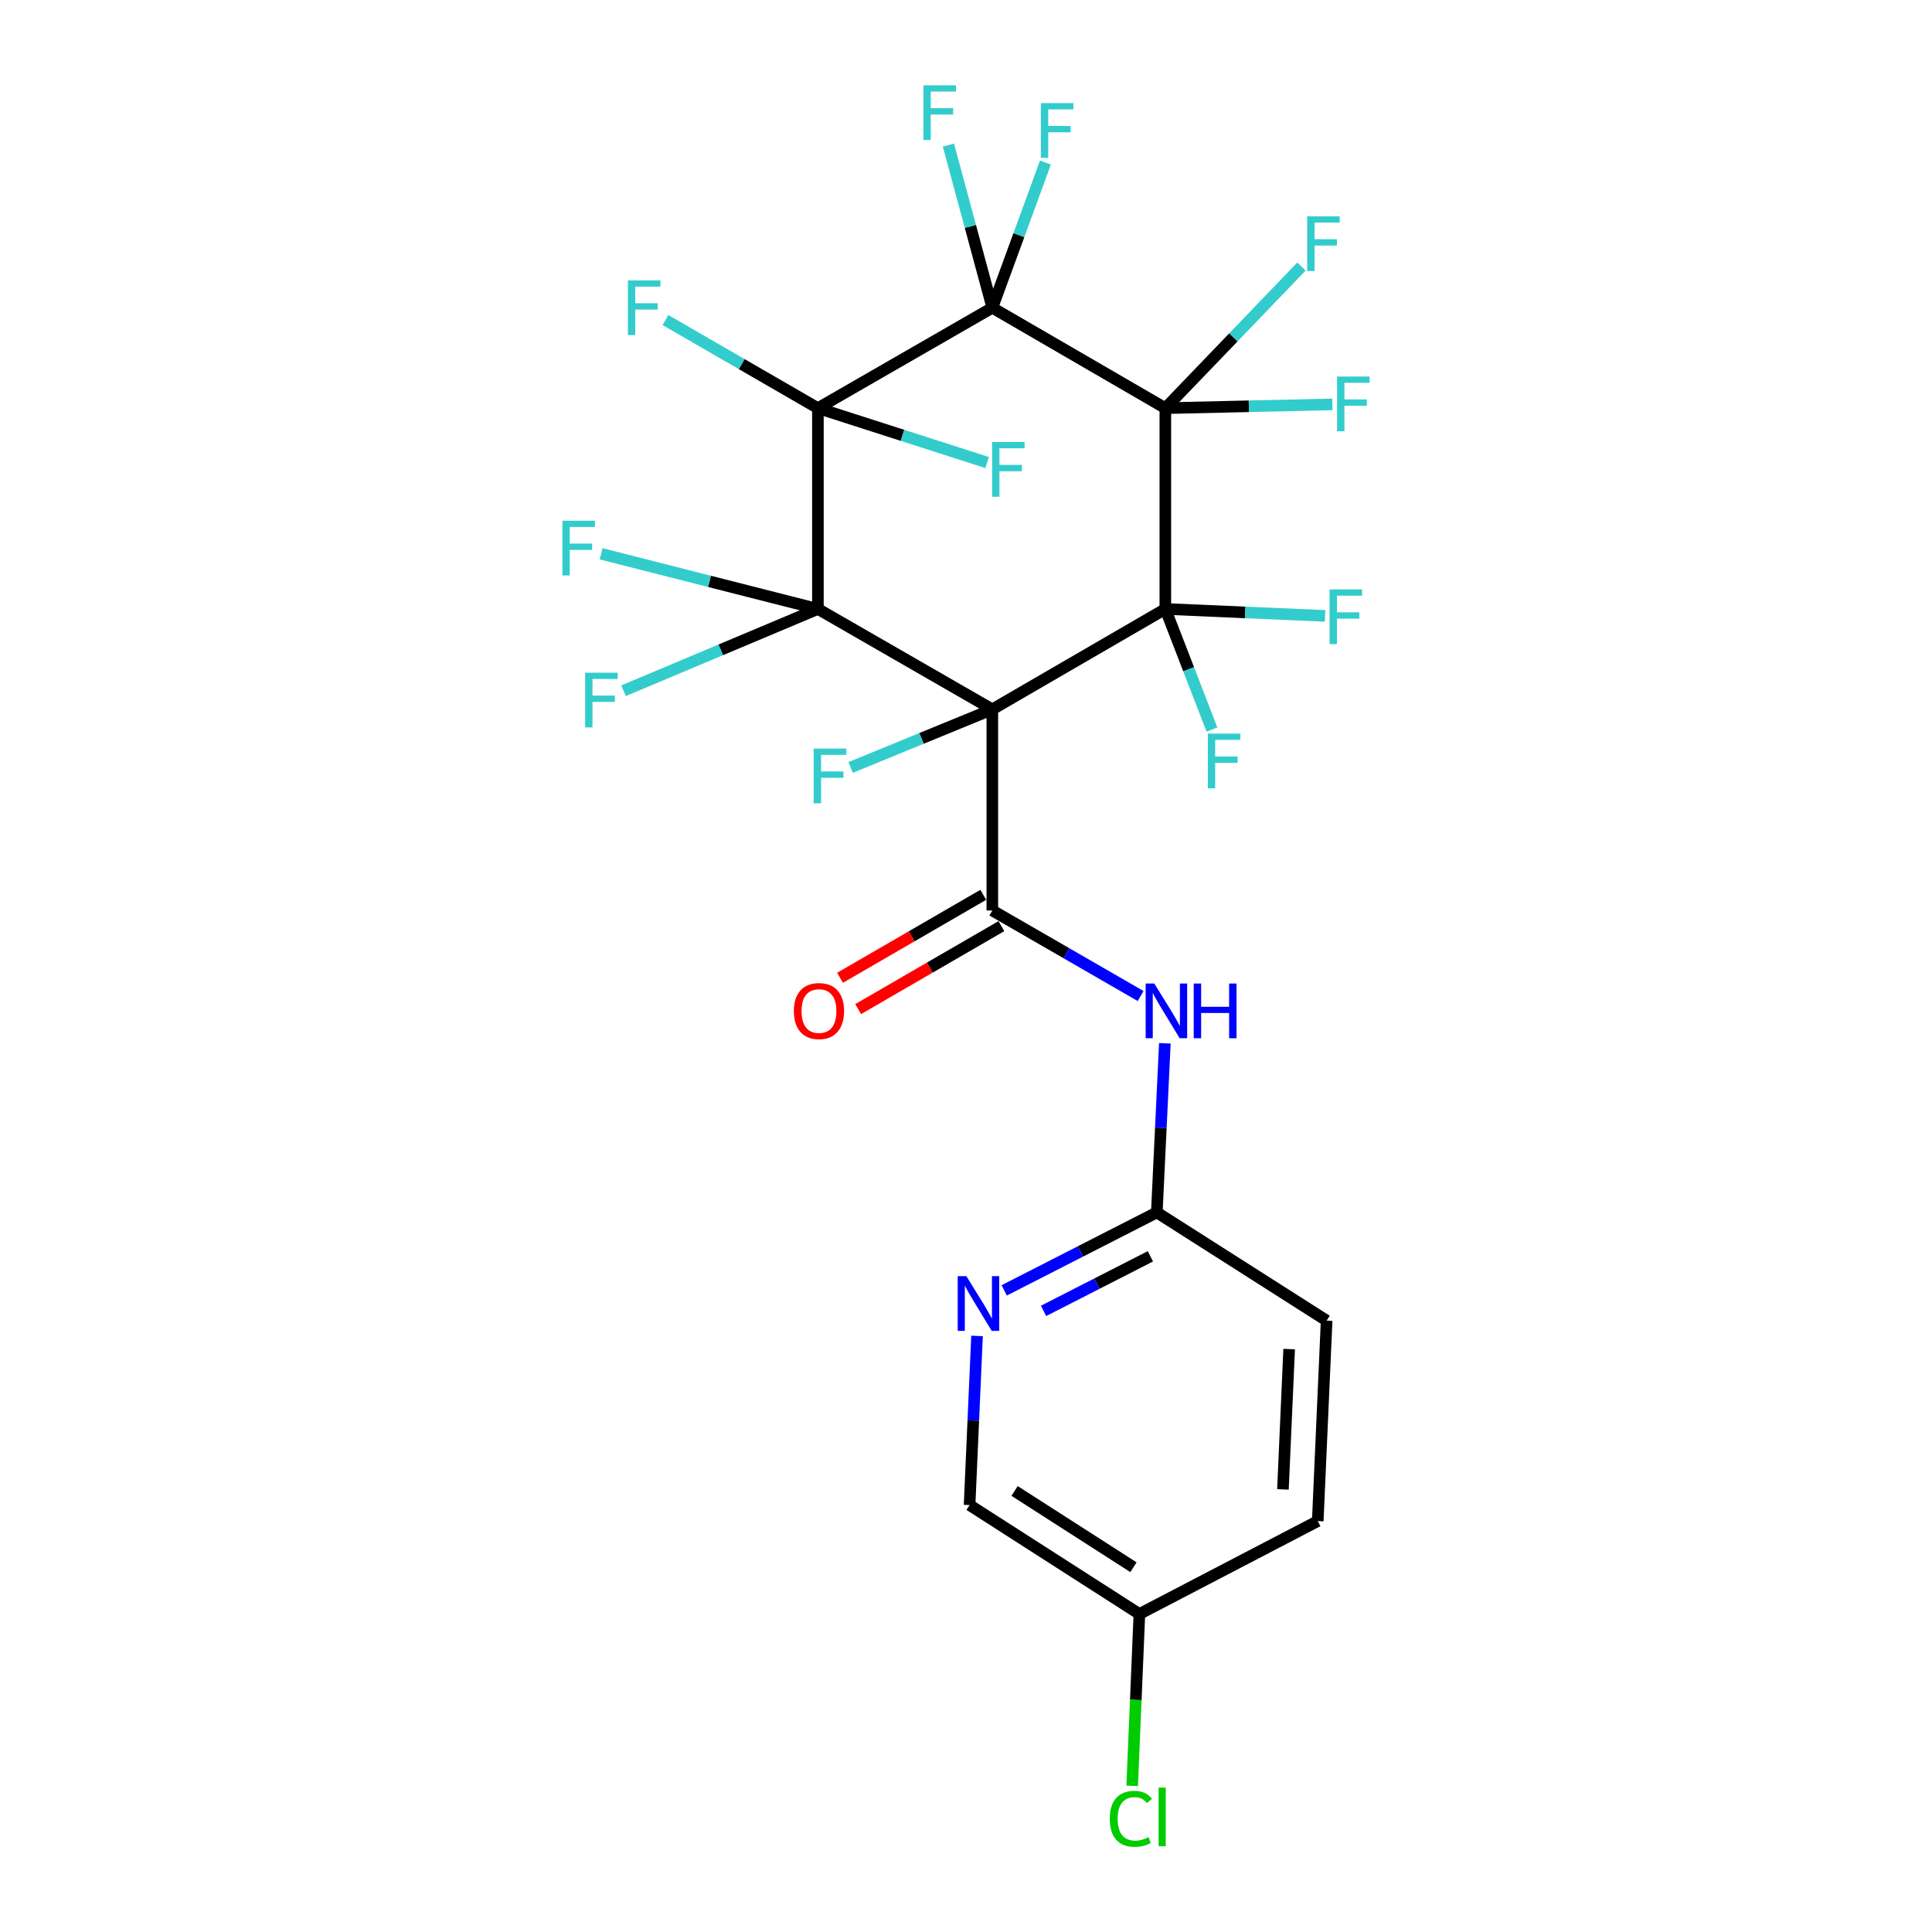 <?xml version='1.0' encoding='iso-8859-1'?>
<svg version='1.1' baseProfile='full'
              xmlns='http://www.w3.org/2000/svg'
                      xmlns:rdkit='http://www.rdkit.org/xml'
                      xmlns:xlink='http://www.w3.org/1999/xlink'
                  xml:space='preserve'
width='1000px' height='1000px' viewBox='0 0 1000 1000'>
<!-- END OF HEADER -->
<rect style='opacity:1.0;fill:#FFFFFF;stroke:none' width='1000' height='1000' x='0' y='0'> </rect>
<path class='bond-1' d='M 603.175,315.199 L 513.626,367.156' style='fill:none;fill-rule:evenodd;stroke:#000000;stroke-width:6px;stroke-linecap:butt;stroke-linejoin:miter;stroke-opacity:1' />
<path class='bond-3' d='M 603.175,315.199 L 603.175,211.264' style='fill:none;fill-rule:evenodd;stroke:#000000;stroke-width:6px;stroke-linecap:butt;stroke-linejoin:miter;stroke-opacity:1' />
<path class='bond-11' d='M 603.175,315.199 L 644.516,316.989' style='fill:none;fill-rule:evenodd;stroke:#000000;stroke-width:6px;stroke-linecap:butt;stroke-linejoin:miter;stroke-opacity:1' />
<path class='bond-11' d='M 644.516,316.989 L 685.857,318.779' style='fill:none;fill-rule:evenodd;stroke:#33CCCC;stroke-width:6px;stroke-linecap:butt;stroke-linejoin:miter;stroke-opacity:1' />
<path class='bond-12' d='M 603.175,315.199 L 615.238,346.404' style='fill:none;fill-rule:evenodd;stroke:#000000;stroke-width:6px;stroke-linecap:butt;stroke-linejoin:miter;stroke-opacity:1' />
<path class='bond-12' d='M 615.238,346.404 L 627.301,377.609' style='fill:none;fill-rule:evenodd;stroke:#33CCCC;stroke-width:6px;stroke-linecap:butt;stroke-linejoin:miter;stroke-opacity:1' />
<path class='bond-0' d='M 423.349,315.199 L 513.626,367.156' style='fill:none;fill-rule:evenodd;stroke:#000000;stroke-width:6px;stroke-linecap:butt;stroke-linejoin:miter;stroke-opacity:1' />
<path class='bond-9' d='M 423.349,315.199 L 373.05,336.364' style='fill:none;fill-rule:evenodd;stroke:#000000;stroke-width:6px;stroke-linecap:butt;stroke-linejoin:miter;stroke-opacity:1' />
<path class='bond-9' d='M 373.05,336.364 L 322.75,357.529' style='fill:none;fill-rule:evenodd;stroke:#33CCCC;stroke-width:6px;stroke-linecap:butt;stroke-linejoin:miter;stroke-opacity:1' />
<path class='bond-10' d='M 423.349,315.199 L 367.24,300.918' style='fill:none;fill-rule:evenodd;stroke:#000000;stroke-width:6px;stroke-linecap:butt;stroke-linejoin:miter;stroke-opacity:1' />
<path class='bond-10' d='M 367.24,300.918 L 311.13,286.638' style='fill:none;fill-rule:evenodd;stroke:#33CCCC;stroke-width:6px;stroke-linecap:butt;stroke-linejoin:miter;stroke-opacity:1' />
<path class='bond-26' d='M 423.349,315.199 L 423.349,211.264' style='fill:none;fill-rule:evenodd;stroke:#000000;stroke-width:6px;stroke-linecap:butt;stroke-linejoin:miter;stroke-opacity:1' />
<path class='bond-5' d='M 513.626,367.156 L 513.626,471.268' style='fill:none;fill-rule:evenodd;stroke:#000000;stroke-width:6px;stroke-linecap:butt;stroke-linejoin:miter;stroke-opacity:1' />
<path class='bond-20' d='M 513.626,367.156 L 476.959,382.199' style='fill:none;fill-rule:evenodd;stroke:#000000;stroke-width:6px;stroke-linecap:butt;stroke-linejoin:miter;stroke-opacity:1' />
<path class='bond-20' d='M 476.959,382.199 L 440.291,397.242' style='fill:none;fill-rule:evenodd;stroke:#33CCCC;stroke-width:6px;stroke-linecap:butt;stroke-linejoin:miter;stroke-opacity:1' />
<path class='bond-2' d='M 423.349,211.264 L 513.626,159.287' style='fill:none;fill-rule:evenodd;stroke:#000000;stroke-width:6px;stroke-linecap:butt;stroke-linejoin:miter;stroke-opacity:1' />
<path class='bond-15' d='M 423.349,211.264 L 383.891,188.459' style='fill:none;fill-rule:evenodd;stroke:#000000;stroke-width:6px;stroke-linecap:butt;stroke-linejoin:miter;stroke-opacity:1' />
<path class='bond-15' d='M 383.891,188.459 L 344.432,165.654' style='fill:none;fill-rule:evenodd;stroke:#33CCCC;stroke-width:6px;stroke-linecap:butt;stroke-linejoin:miter;stroke-opacity:1' />
<path class='bond-16' d='M 423.349,211.264 L 467.134,225.337' style='fill:none;fill-rule:evenodd;stroke:#000000;stroke-width:6px;stroke-linecap:butt;stroke-linejoin:miter;stroke-opacity:1' />
<path class='bond-16' d='M 467.134,225.337 L 510.918,239.41' style='fill:none;fill-rule:evenodd;stroke:#33CCCC;stroke-width:6px;stroke-linecap:butt;stroke-linejoin:miter;stroke-opacity:1' />
<path class='bond-4' d='M 603.175,211.264 L 513.626,159.287' style='fill:none;fill-rule:evenodd;stroke:#000000;stroke-width:6px;stroke-linecap:butt;stroke-linejoin:miter;stroke-opacity:1' />
<path class='bond-13' d='M 603.175,211.264 L 638.405,174.615' style='fill:none;fill-rule:evenodd;stroke:#000000;stroke-width:6px;stroke-linecap:butt;stroke-linejoin:miter;stroke-opacity:1' />
<path class='bond-13' d='M 638.405,174.615 L 673.634,137.966' style='fill:none;fill-rule:evenodd;stroke:#33CCCC;stroke-width:6px;stroke-linecap:butt;stroke-linejoin:miter;stroke-opacity:1' />
<path class='bond-14' d='M 603.175,211.264 L 646.403,210.285' style='fill:none;fill-rule:evenodd;stroke:#000000;stroke-width:6px;stroke-linecap:butt;stroke-linejoin:miter;stroke-opacity:1' />
<path class='bond-14' d='M 646.403,210.285 L 689.631,209.305' style='fill:none;fill-rule:evenodd;stroke:#33CCCC;stroke-width:6px;stroke-linecap:butt;stroke-linejoin:miter;stroke-opacity:1' />
<path class='bond-17' d='M 513.626,159.287 L 527.369,121.711' style='fill:none;fill-rule:evenodd;stroke:#000000;stroke-width:6px;stroke-linecap:butt;stroke-linejoin:miter;stroke-opacity:1' />
<path class='bond-17' d='M 527.369,121.711 L 541.111,84.135' style='fill:none;fill-rule:evenodd;stroke:#33CCCC;stroke-width:6px;stroke-linecap:butt;stroke-linejoin:miter;stroke-opacity:1' />
<path class='bond-18' d='M 513.626,159.287 L 502.264,117.189' style='fill:none;fill-rule:evenodd;stroke:#000000;stroke-width:6px;stroke-linecap:butt;stroke-linejoin:miter;stroke-opacity:1' />
<path class='bond-18' d='M 502.264,117.189 L 490.901,75.091' style='fill:none;fill-rule:evenodd;stroke:#33CCCC;stroke-width:6px;stroke-linecap:butt;stroke-linejoin:miter;stroke-opacity:1' />
<path class='bond-6' d='M 513.626,471.268 L 552.006,493.404' style='fill:none;fill-rule:evenodd;stroke:#000000;stroke-width:6px;stroke-linecap:butt;stroke-linejoin:miter;stroke-opacity:1' />
<path class='bond-6' d='M 552.006,493.404 L 590.386,515.541' style='fill:none;fill-rule:evenodd;stroke:#0000FF;stroke-width:6px;stroke-linecap:butt;stroke-linejoin:miter;stroke-opacity:1' />
<path class='bond-19' d='M 508.934,463.167 L 471.868,484.635' style='fill:none;fill-rule:evenodd;stroke:#000000;stroke-width:6px;stroke-linecap:butt;stroke-linejoin:miter;stroke-opacity:1' />
<path class='bond-19' d='M 471.868,484.635 L 434.801,506.103' style='fill:none;fill-rule:evenodd;stroke:#FF0000;stroke-width:6px;stroke-linecap:butt;stroke-linejoin:miter;stroke-opacity:1' />
<path class='bond-19' d='M 518.318,479.369 L 481.251,500.837' style='fill:none;fill-rule:evenodd;stroke:#000000;stroke-width:6px;stroke-linecap:butt;stroke-linejoin:miter;stroke-opacity:1' />
<path class='bond-19' d='M 481.251,500.837 L 444.185,522.305' style='fill:none;fill-rule:evenodd;stroke:#FF0000;stroke-width:6px;stroke-linecap:butt;stroke-linejoin:miter;stroke-opacity:1' />
<path class='bond-7' d='M 602.929,540.006 L 600.847,583.775' style='fill:none;fill-rule:evenodd;stroke:#0000FF;stroke-width:6px;stroke-linecap:butt;stroke-linejoin:miter;stroke-opacity:1' />
<path class='bond-7' d='M 600.847,583.775 L 598.765,627.544' style='fill:none;fill-rule:evenodd;stroke:#000000;stroke-width:6px;stroke-linecap:butt;stroke-linejoin:miter;stroke-opacity:1' />
<path class='bond-8' d='M 598.765,627.544 L 559.273,647.72' style='fill:none;fill-rule:evenodd;stroke:#000000;stroke-width:6px;stroke-linecap:butt;stroke-linejoin:miter;stroke-opacity:1' />
<path class='bond-8' d='M 559.273,647.72 L 519.781,667.895' style='fill:none;fill-rule:evenodd;stroke:#0000FF;stroke-width:6px;stroke-linecap:butt;stroke-linejoin:miter;stroke-opacity:1' />
<path class='bond-8' d='M 595.435,650.27 L 567.791,664.393' style='fill:none;fill-rule:evenodd;stroke:#000000;stroke-width:6px;stroke-linecap:butt;stroke-linejoin:miter;stroke-opacity:1' />
<path class='bond-8' d='M 567.791,664.393 L 540.146,678.516' style='fill:none;fill-rule:evenodd;stroke:#0000FF;stroke-width:6px;stroke-linecap:butt;stroke-linejoin:miter;stroke-opacity:1' />
<path class='bond-23' d='M 598.765,627.544 L 686.66,683.547' style='fill:none;fill-rule:evenodd;stroke:#000000;stroke-width:6px;stroke-linecap:butt;stroke-linejoin:miter;stroke-opacity:1' />
<path class='bond-21' d='M 505.71,691.476 L 503.781,735.246' style='fill:none;fill-rule:evenodd;stroke:#0000FF;stroke-width:6px;stroke-linecap:butt;stroke-linejoin:miter;stroke-opacity:1' />
<path class='bond-21' d='M 503.781,735.246 L 501.852,779.015' style='fill:none;fill-rule:evenodd;stroke:#000000;stroke-width:6px;stroke-linecap:butt;stroke-linejoin:miter;stroke-opacity:1' />
<path class='bond-27' d='M 501.852,779.015 L 589.747,835.403' style='fill:none;fill-rule:evenodd;stroke:#000000;stroke-width:6px;stroke-linecap:butt;stroke-linejoin:miter;stroke-opacity:1' />
<path class='bond-27' d='M 525.146,771.714 L 586.672,811.186' style='fill:none;fill-rule:evenodd;stroke:#000000;stroke-width:6px;stroke-linecap:butt;stroke-linejoin:miter;stroke-opacity:1' />
<path class='bond-22' d='M 589.747,835.403 L 682.063,787.305' style='fill:none;fill-rule:evenodd;stroke:#000000;stroke-width:6px;stroke-linecap:butt;stroke-linejoin:miter;stroke-opacity:1' />
<path class='bond-24' d='M 589.747,835.403 L 587.879,879.873' style='fill:none;fill-rule:evenodd;stroke:#000000;stroke-width:6px;stroke-linecap:butt;stroke-linejoin:miter;stroke-opacity:1' />
<path class='bond-24' d='M 587.879,879.873 L 586.012,924.342' style='fill:none;fill-rule:evenodd;stroke:#00CC00;stroke-width:6px;stroke-linecap:butt;stroke-linejoin:miter;stroke-opacity:1' />
<path class='bond-25' d='M 686.66,683.547 L 682.063,787.305' style='fill:none;fill-rule:evenodd;stroke:#000000;stroke-width:6px;stroke-linecap:butt;stroke-linejoin:miter;stroke-opacity:1' />
<path class='bond-25' d='M 667.266,698.282 L 664.047,770.913' style='fill:none;fill-rule:evenodd;stroke:#000000;stroke-width:6px;stroke-linecap:butt;stroke-linejoin:miter;stroke-opacity:1' />
<path  class='atom-7' d='M 597.467 509.075
L 606.747 524.075
Q 607.667 525.555, 609.147 528.235
Q 610.627 530.915, 610.707 531.075
L 610.707 509.075
L 614.467 509.075
L 614.467 537.395
L 610.587 537.395
L 600.627 520.995
Q 599.467 519.075, 598.227 516.875
Q 597.027 514.675, 596.667 513.995
L 596.667 537.395
L 592.987 537.395
L 592.987 509.075
L 597.467 509.075
' fill='#0000FF'/>
<path  class='atom-7' d='M 617.867 509.075
L 621.707 509.075
L 621.707 521.115
L 636.187 521.115
L 636.187 509.075
L 640.027 509.075
L 640.027 537.395
L 636.187 537.395
L 636.187 524.315
L 621.707 524.315
L 621.707 537.395
L 617.867 537.395
L 617.867 509.075
' fill='#0000FF'/>
<path  class='atom-9' d='M 500.189 660.546
L 509.469 675.546
Q 510.389 677.026, 511.869 679.706
Q 513.349 682.386, 513.429 682.546
L 513.429 660.546
L 517.189 660.546
L 517.189 688.866
L 513.309 688.866
L 503.349 672.466
Q 502.189 670.546, 500.949 668.346
Q 499.749 666.146, 499.389 665.466
L 499.389 688.866
L 495.709 688.866
L 495.709 660.546
L 500.189 660.546
' fill='#0000FF'/>
<path  class='atom-10' d='M 302.871 348.19
L 319.711 348.19
L 319.711 351.43
L 306.671 351.43
L 306.671 360.03
L 318.271 360.03
L 318.271 363.31
L 306.671 363.31
L 306.671 376.51
L 302.871 376.51
L 302.871 348.19
' fill='#33CCCC'/>
<path  class='atom-11' d='M 291.096 269.522
L 307.936 269.522
L 307.936 272.762
L 294.896 272.762
L 294.896 281.362
L 306.496 281.362
L 306.496 284.642
L 294.896 284.642
L 294.896 297.842
L 291.096 297.842
L 291.096 269.522
' fill='#33CCCC'/>
<path  class='atom-12' d='M 688.195 305.085
L 705.035 305.085
L 705.035 308.325
L 691.995 308.325
L 691.995 316.925
L 703.595 316.925
L 703.595 320.205
L 691.995 320.205
L 691.995 333.405
L 688.195 333.405
L 688.195 305.085
' fill='#33CCCC'/>
<path  class='atom-13' d='M 625.17 379.718
L 642.01 379.718
L 642.01 382.958
L 628.97 382.958
L 628.97 391.558
L 640.57 391.558
L 640.57 394.838
L 628.97 394.838
L 628.97 408.038
L 625.17 408.038
L 625.17 379.718
' fill='#33CCCC'/>
<path  class='atom-14' d='M 676.586 111.976
L 693.426 111.976
L 693.426 115.216
L 680.386 115.216
L 680.386 123.816
L 691.986 123.816
L 691.986 127.096
L 680.386 127.096
L 680.386 140.296
L 676.586 140.296
L 676.586 111.976
' fill='#33CCCC'/>
<path  class='atom-15' d='M 692.064 194.899
L 708.904 194.899
L 708.904 198.139
L 695.864 198.139
L 695.864 206.739
L 707.464 206.739
L 707.464 210.019
L 695.864 210.019
L 695.864 223.219
L 692.064 223.219
L 692.064 194.899
' fill='#33CCCC'/>
<path  class='atom-16' d='M 324.995 145.127
L 341.835 145.127
L 341.835 148.367
L 328.795 148.367
L 328.795 156.967
L 340.395 156.967
L 340.395 160.247
L 328.795 160.247
L 328.795 173.447
L 324.995 173.447
L 324.995 145.127
' fill='#33CCCC'/>
<path  class='atom-17' d='M 513.507 228.788
L 530.347 228.788
L 530.347 232.028
L 517.307 232.028
L 517.307 240.628
L 528.907 240.628
L 528.907 243.908
L 517.307 243.908
L 517.307 257.108
L 513.507 257.108
L 513.507 228.788
' fill='#33CCCC'/>
<path  class='atom-18' d='M 538.763 53.372
L 555.603 53.372
L 555.603 56.612
L 542.563 56.612
L 542.563 65.212
L 554.163 65.212
L 554.163 68.492
L 542.563 68.492
L 542.563 81.692
L 538.763 81.692
L 538.763 53.372
' fill='#33CCCC'/>
<path  class='atom-19' d='M 477.954 44.156
L 494.794 44.156
L 494.794 47.396
L 481.754 47.396
L 481.754 55.996
L 493.354 55.996
L 493.354 59.276
L 481.754 59.276
L 481.754 72.476
L 477.954 72.476
L 477.954 44.156
' fill='#33CCCC'/>
<path  class='atom-20' d='M 410.9 523.315
Q 410.9 516.515, 414.26 512.715
Q 417.62 508.915, 423.9 508.915
Q 430.18 508.915, 433.54 512.715
Q 436.9 516.515, 436.9 523.315
Q 436.9 530.195, 433.5 534.115
Q 430.1 537.995, 423.9 537.995
Q 417.66 537.995, 414.26 534.115
Q 410.9 530.235, 410.9 523.315
M 423.9 534.795
Q 428.22 534.795, 430.54 531.915
Q 432.9 528.995, 432.9 523.315
Q 432.9 517.755, 430.54 514.955
Q 428.22 512.115, 423.9 512.115
Q 419.58 512.115, 417.22 514.915
Q 414.9 517.715, 414.9 523.315
Q 414.9 529.035, 417.22 531.915
Q 419.58 534.795, 423.9 534.795
' fill='#FF0000'/>
<path  class='atom-21' d='M 421.181 387.468
L 438.021 387.468
L 438.021 390.708
L 424.981 390.708
L 424.981 399.308
L 436.581 399.308
L 436.581 402.588
L 424.981 402.588
L 424.981 415.788
L 421.181 415.788
L 421.181 387.468
' fill='#33CCCC'/>
<path  class='atom-25' d='M 574.416 941.41
Q 574.416 934.37, 577.696 930.69
Q 581.016 926.97, 587.296 926.97
Q 593.136 926.97, 596.256 931.09
L 593.616 933.25
Q 591.336 930.25, 587.296 930.25
Q 583.016 930.25, 580.736 933.13
Q 578.496 935.97, 578.496 941.41
Q 578.496 947.01, 580.816 949.89
Q 583.176 952.77, 587.736 952.77
Q 590.856 952.77, 594.496 950.89
L 595.616 953.89
Q 594.136 954.85, 591.896 955.41
Q 589.656 955.97, 587.176 955.97
Q 581.016 955.97, 577.696 952.21
Q 574.416 948.45, 574.416 941.41
' fill='#00CC00'/>
<path  class='atom-25' d='M 599.696 925.25
L 603.376 925.25
L 603.376 955.61
L 599.696 955.61
L 599.696 925.25
' fill='#00CC00'/>
</svg>
